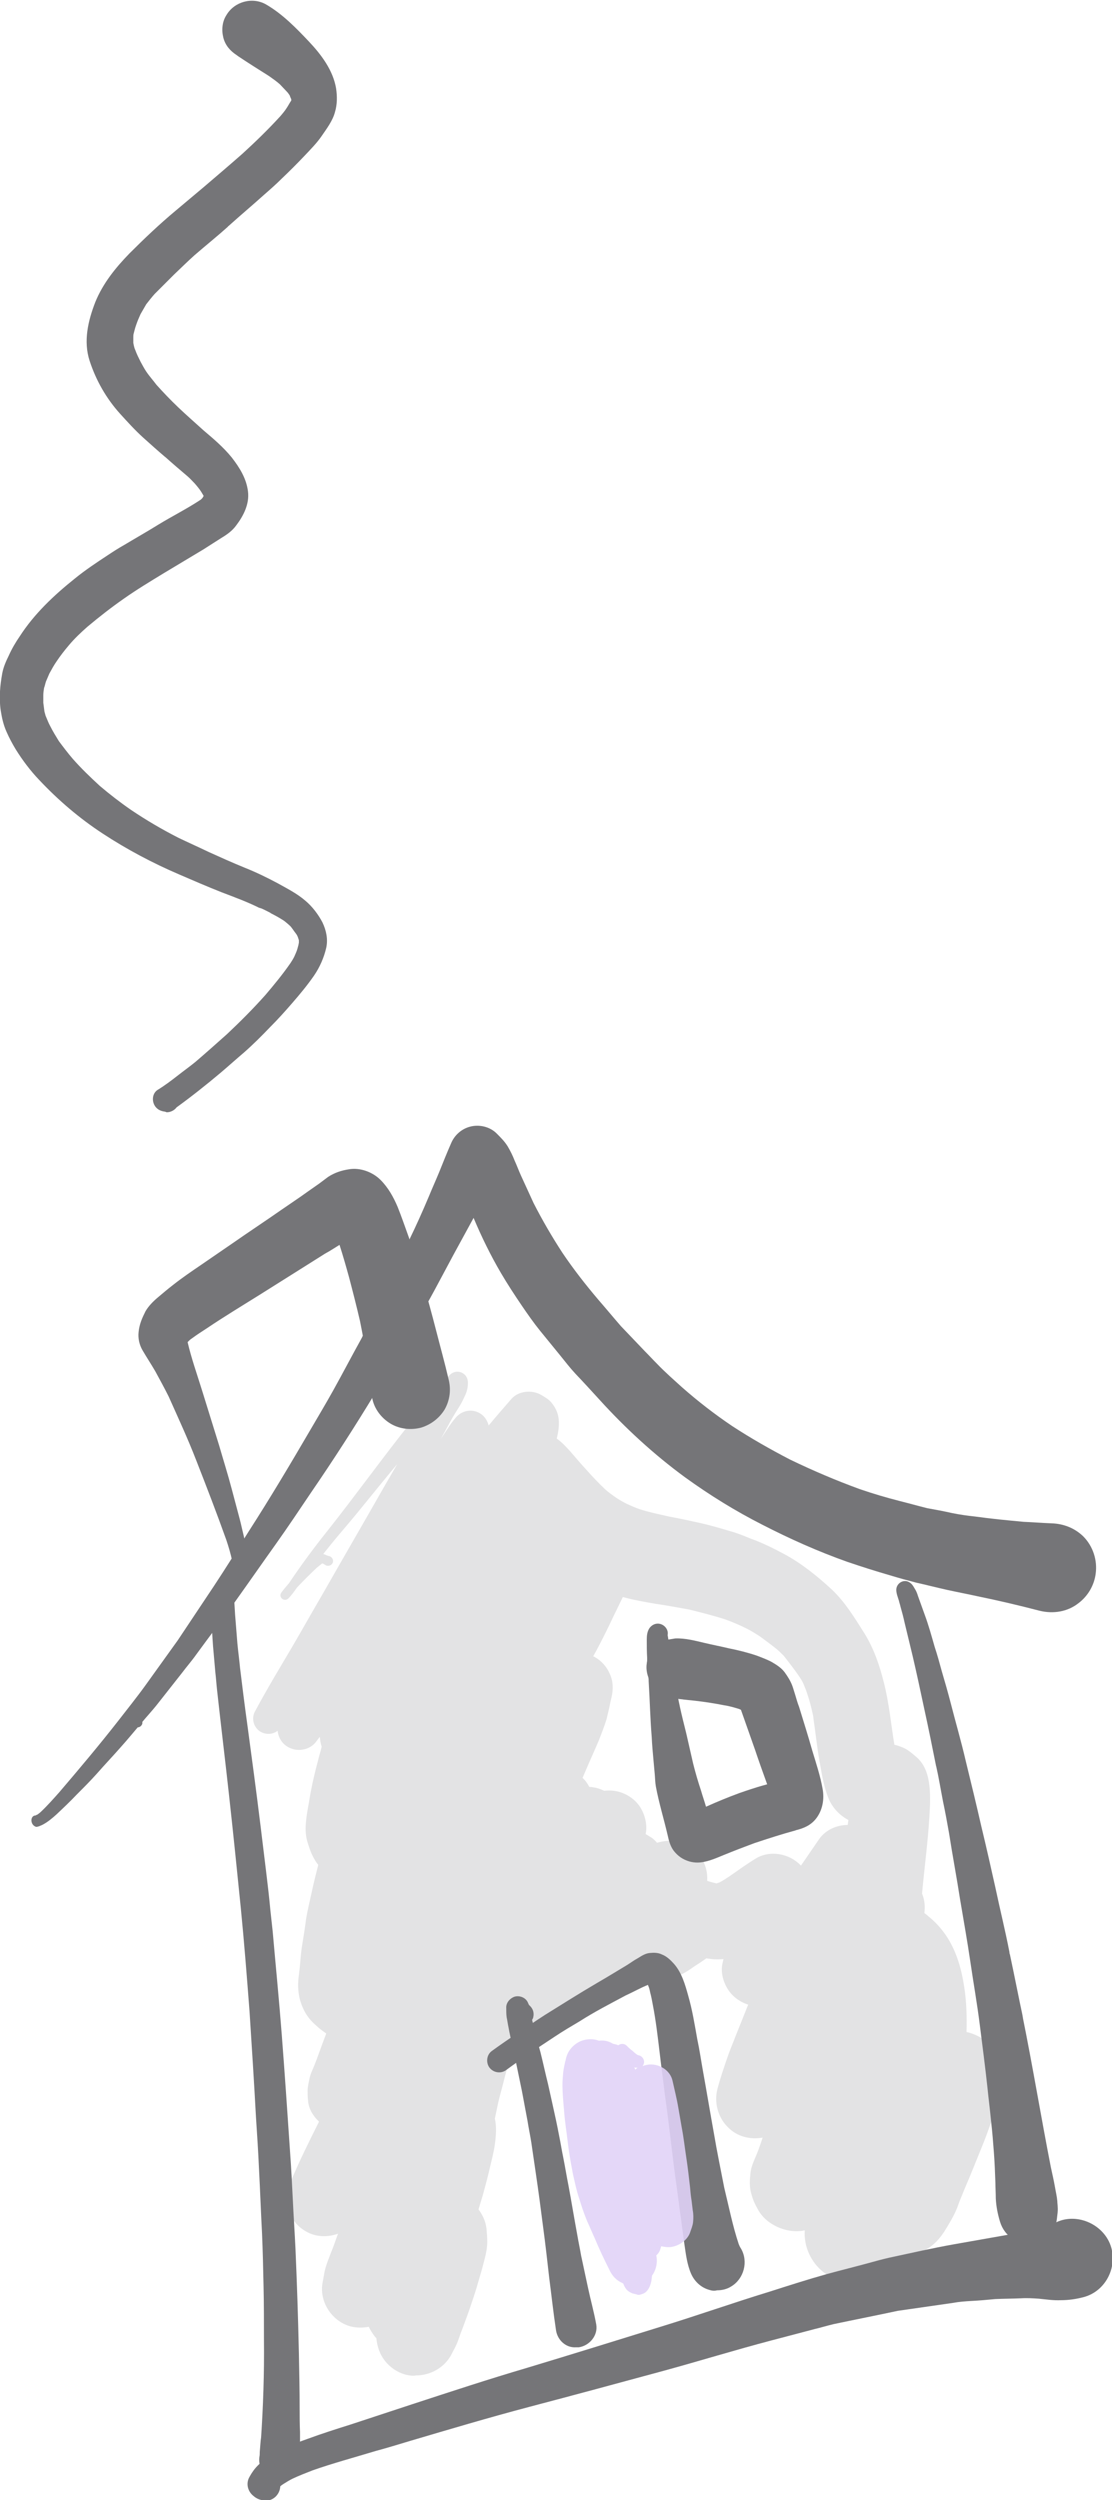 <?xml version="1.0" encoding="utf-8"?>
<!-- Generator: Adobe Illustrator 24.0.1, SVG Export Plug-In . SVG Version: 6.00 Build 0)  -->
<svg version="1.1" id="Layer_1" xmlns="http://www.w3.org/2000/svg" xmlns:xlink="http://www.w3.org/1999/xlink" x="0px" y="0px"
	 viewBox="0 0 292.8 658.1" enable-background="new 0 0 292.8 658.1" xml:space="preserve">
<path fill="#757578" d="M72.9,652.9c-3-0.4-5-3.2-4.6-6.1c0.1-0.5,0.1-0.9,0.1-1.4c0.1-1.2,0.2-2.5,0.3-3.7c0,0.2,0,0.5,0,0.7
	c0.6-8.8,0.9-17.7,0.8-26.6c0-4.6,0-9.2-0.1-13.8c-0.1-4.7-0.2-9.3-0.4-14c-0.3-5.7-0.5-11.3-0.8-17c-0.2-4.6-0.5-9.1-0.8-13.7
	c-0.5-9.3-1.1-18.6-1.7-27.9c-0.7-9.1-1.4-18.1-2.3-27.2c-1-9.9-2-19.8-3.1-29.7c-1-9.1-2.1-18.1-3.1-27.2c-0.2-1.7-0.3-3.4-0.5-5.1
	c-0.2-2.3-0.4-4.5-0.6-6.8c-0.2-2.6-0.3-5.3-0.5-7.9c-0.1-0.8-0.1-1.7-0.1-2.5c0-1-0.1-2-0.1-3c0.1-1.7,1.3-3.1,3.1-3.1
	c1.7,0,3,1.4,3.1,3.1c0.1,1.7,0.2,3.3,0.3,5c0.2,2.5,0.4,5,0.6,7.5c0.2,2.2,0.5,4.3,0.7,6.5c0.6,4.9,1.2,9.8,1.9,14.8
	c1.2,8.9,2.4,17.8,3.5,26.8c0.5,4.1,1,8.2,1.5,12.3c0.4,3.3,0.8,6.7,1.1,10c0.2,1.8,0.4,3.7,0.6,5.5c0.8,9.1,1.7,18.2,2.4,27.3
	c0.8,10.4,1.5,20.7,2.2,31.1c0.3,4.1,0.5,8.1,0.7,12.2c0.2,4.3,0.5,8.6,0.7,12.9c0.4,9.2,0.7,18.3,0.9,27.5
	c0.1,4.9,0.2,9.8,0.2,14.7c0,2,0,4,0.1,6.1c0,1.1,0,2.2,0,3.3c0,0.6,0,1.1,0,1.7c0,1.4-0.2,2.7-0.5,4c-0.6,2.4-2.9,4-5.3,4
	C73.3,652.9,73.1,652.9,72.9,652.9z"/>
<path fill="#757578" d="M35.1,453.5c0-0.7,0.6-1.2,1.2-1.2c0.7,0,1.2,0.6,1.2,1.2s-0.6,1.2-1.2,1.2
	C35.7,454.8,35.1,454.2,35.1,453.5z"/>
<path fill="#757578" d="M9.3,477.9c0,0,0.1,0,0.1,0c0.1-0.1,0.3-0.2,0.4-0.2c0.3-0.2,0.7-0.5,1-0.8c0,0-0.1,0.1-0.1,0.1
	c1.7-1.6,3.3-3.4,4.9-5.2c5.3-6.2,10.6-12.5,15.6-18.9c2.4-3.1,4.9-6.2,7.2-9.4c2.8-3.9,5.6-7.8,8.4-11.7c3.2-4.8,6.4-9.6,9.6-14.4
	c3.1-4.7,6.1-9.5,9.1-14.3c5.6-8.7,10.9-17.6,16.1-26.5c2.1-3.6,4.2-7.1,6.2-10.7c2.5-4.5,4.9-9.1,7.4-13.6
	c2.2-4.5,4.5-8.9,6.7-13.4c2.1-4.1,4-8.4,5.9-12.6c1.8-3.7,3.5-7.5,5.1-11.3c0.9-2.2,1.9-4.4,2.8-6.6c1-2.5,2-5,3.1-7.5
	c0.9-2.1,2.7-3.7,4.9-4.3c2.5-0.7,5.4,0,7.2,1.9c1,1,2,2,2.8,3.3c0.7,1.2,1.3,2.4,1.8,3.7c0.6,1.3,1.1,2.7,1.7,4
	c1.1,2.4,2.2,4.8,3.3,7.2c2.3,4.5,4.8,8.8,7.6,13.1c2.9,4.3,6.1,8.4,9.5,12.4c2,2.3,3.9,4.6,5.9,6.9c2.1,2.2,4.2,4.4,6.3,6.6
	c1.1,1.1,2.1,2.2,3.2,3.3c2.1,2.2,4.4,4.2,6.6,6.2c4.2,3.7,8.6,7.1,13.2,10.2c4.9,3.2,10,6.1,15.2,8.8c6,2.9,12.1,5.5,18.4,7.8
	c3.5,1.2,6.9,2.2,10.4,3.1c2.4,0.6,4.9,1.3,7.3,1.9c2.2,0.4,4.4,0.8,6.6,1.3c2,0.4,4,0.7,6,0.9c4.3,0.6,8.5,1,12.8,1.4
	c2.4,0.1,4.9,0.3,7.4,0.4c3.1,0.1,6,1.2,8.3,3.4c2.6,2.6,3.8,6.3,3.3,9.9c-0.4,3-2,5.8-4.5,7.7c-2.9,2.3-6.7,2.9-10.3,2
	c-5.4-1.4-10.9-2.7-16.3-3.8c-2.7-0.6-5.4-1.1-8.1-1.7c-2.7-0.6-5.4-1.3-8.1-1.9c-2.3-0.6-4.5-1.2-6.8-1.9
	c-3.8-1.1-7.6-2.3-11.4-3.6c-7.6-2.7-15-6-22.2-9.7c-7.1-3.6-13.9-7.8-20.4-12.5c-8.2-6-15.8-13-22.6-20.5c-2.1-2.3-4.2-4.6-6.3-6.8
	c-1.4-1.5-2.7-3.2-4-4.8c-1.8-2.2-3.6-4.4-5.3-6.5c-1.7-2.1-3.3-4.4-4.8-6.6c-1.9-2.8-3.8-5.7-5.5-8.6c-2.7-4.6-5.1-9.5-7.2-14.5
	c-0.4,0.7-0.8,1.5-1.2,2.2c-2.7,4.9-5.4,9.9-8,14.8c-2.7,5.1-5.6,10.1-8.4,15.1c-1,1.8-2,3.7-3.1,5.5c-1.7,2.8-3.4,5.7-5.2,8.5
	c-5.4,8.9-11,17.6-16.9,26.2c-3.1,4.6-6.1,9.1-9.3,13.6c-3.5,4.9-6.9,9.8-10.4,14.7c-3.4,4.8-7,9.5-10.5,14.3
	c-1.2,1.7-2.6,3.3-3.8,4.9c-2.1,2.7-4.2,5.3-6.3,8c-1.4,1.8-3,3.5-4.4,5.2c-1.8,2.1-3.5,4.2-5.3,6.2c-2.1,2.4-4.3,4.7-6.4,7.1
	c-1.7,1.9-3.5,3.7-5.3,5.5c-1.7,1.8-3.5,3.5-5.3,5.2c-1.1,1-2.4,2.1-3.8,2.8c-0.5,0.2-1,0.5-1.6,0.5C7.9,480.4,7.9,478,9.3,477.9z"
	/>
<path fill="#757578" d="M266.9,589.5c-1.8-1.1-3-2.7-3.6-4.7c-0.6-2-1-4-1.1-6.1c0-1.4-0.1-2.8-0.1-4.1c-0.1-2.7-0.2-5.4-0.4-8
	c-0.2-2.6-0.4-5.3-0.7-7.9c-0.3-3.1-0.7-6.2-1-9.2c-0.6-5.5-1.3-10.9-2-16.4c-0.7-5.6-1.7-11.2-2.5-16.7c-0.8-5.5-1.8-11-2.7-16.4
	c-0.9-5.8-2-11.6-2.9-17.4c-0.5-2.8-1-5.6-1.6-8.4c-0.6-3.1-1.1-6.2-1.8-9.3c0,0,0,0.1,0,0.1c-1-5-2-10-3.1-15
	c-1-4.7-2-9.4-3.1-14.1c-0.7-2.9-1.4-5.8-2.1-8.7c-0.3-1.4-0.7-2.9-1.1-4.3c-0.1-0.5-0.3-1-0.4-1.5c-0.3-1-0.7-1.9-0.7-2.9
	c0,0,0,0,0,0c0-1.7,1.9-2.9,3.4-2c0.7,0.4,1,0.9,1.4,1.6c0.4,0.6,0.7,1.3,0.9,2c0.6,1.7,1.2,3.3,1.8,5c1,2.7,1.8,5.6,2.6,8.4
	c0.7,2.1,1.3,4.3,1.9,6.5c0.8,2.7,1.6,5.5,2.3,8.2c1.3,5.1,2.8,10.2,4,15.4c1.4,5.7,2.8,11.5,4.1,17.2c1.3,5.4,2.5,10.7,3.7,16.1
	c1.2,5.7,2.6,11.3,3.7,17c0,0,0,0,0,0c0,0.1,0,0.1,0,0.2c0,0.1,0.1,0.3,0.1,0.4c0,0,0,0,0-0.1c1.2,5.6,2.3,11.3,3.5,16.9
	c-0.1-0.3-0.1-0.5-0.2-0.8c2.7,13.3,4.9,26.7,7.5,40c0.4,1.8,0.8,3.6,1.1,5.3c0.2,1.2,0.5,2.4,0.6,3.6c0,0.5,0.1,1.1,0.1,1.6
	c0.1,1-0.1,2-0.2,3c-0.3,3.5-3.4,6.3-6.7,6.7c-0.3,0-0.7,0.1-1.1,0.1C269.5,590.6,268.1,590.2,266.9,589.5z"/>
<path fill="#757578" d="M66.7,657c-1.5-1.2-2-3.3-1-5c0.6-1.1,1.3-2.1,2.2-3c0.9-0.9,2.1-1.7,3.2-2.4c3-2,6.5-3.4,9.9-4.6
	c3.8-1.4,7.6-2.6,11.4-3.8c5.4-1.8,10.7-3.5,16.1-5.3c10.1-3.3,20.1-6.6,30.3-9.6c11.6-3.5,23.2-7.1,34.8-10.7
	c9.8-3,19.4-6.4,29.2-9.4c5-1.6,10-3.2,15-4.6c3.7-1,7.3-1.9,11-2.9c1.8-0.5,3.6-1,5.4-1.4c5.6-1.2,11.3-2.5,16.9-3.5
	c5.7-1,11.4-2,17-3c1.6-0.3,3.2-0.6,4.8-0.9c0.3-0.1,0.6-0.1,0.9-0.2c0.8-0.2,1.6-0.4,2.3-0.6c0.1,0,0.2-0.1,0.3-0.1
	c0.3-0.2,0.6-0.3,0.8-0.5c5.3-3.3,12.6-0.6,15,5c2.4,5.7-0.8,12.6-6.9,14.2c-1.9,0.5-3.9,0.8-5.9,0.8c-2,0.1-3.9-0.2-5.9-0.4
	c-1.5-0.1-3.1-0.2-4.6-0.1c-2.3,0.1-4.6,0.1-6.8,0.2c-2.1,0.2-4.2,0.4-6.3,0.5c-1.6,0.1-3.2,0.2-4.8,0.5c-4.9,0.7-9.7,1.4-14.6,2.1
	c-5.6,1.2-11.2,2.3-16.9,3.5c-1.7,0.4-3.3,0.9-5,1.3c-3.8,1-7.6,2-11.4,3c-9.5,2.5-18.9,5.4-28.4,8c-11.8,3.2-23.6,6.4-35.4,9.5
	c-10.6,2.8-21,5.9-31.5,9c-3,0.9-5.9,1.8-8.9,2.6c-5.6,1.7-11.2,3.2-16.6,5.1c-1.8,0.7-3.6,1.4-5.3,2.2c-0.8,0.4-1.6,0.9-2.4,1.4
	c-0.3,0.2-0.6,0.4-0.8,0.6c-0.1,2.1-1.8,3.8-3.9,3.8c0,0-0.1,0-0.1,0C68.5,658.1,67.6,657.8,66.7,657z"/>
<path fill="#757578" d="M61.8,412.2c-0.4-0.4-0.5-1-0.7-1.5c-0.4-1.8-0.9-3.5-1.5-5.3c-2.5-7-5.2-14-7.9-20.9
	c-2.2-5.7-4.8-11.3-7.3-16.9c-1.1-2.2-2.3-4.4-3.5-6.6c-1.1-1.9-2.3-3.7-3.4-5.6c-0.8-1.4-1.2-3.1-1-4.8c0.2-2,0.9-3.6,1.8-5.4
	c0.8-1.4,2.1-2.7,3.3-3.7c1.3-1.1,2.6-2.2,3.9-3.2c2.4-1.9,4.9-3.6,7.4-5.3c2.8-1.9,5.5-3.8,8.3-5.7c4.3-3,8.7-5.9,13-8.9
	c2.3-1.6,4.6-3.1,6.8-4.7c1-0.7,2-1.4,3-2.1c0.8-0.6,1.6-1.2,2.4-1.8c1.7-1.1,3.5-1.7,5.5-2c2.9-0.5,6.2,0.7,8.3,2.8
	c2,2,3.4,4.5,4.5,7.1c1,2.5,1.9,5.1,2.8,7.6c1.4,3.9,2.6,7.9,3.8,11.9c1.2,4.3,2.4,8.6,3.5,12.9c1.1,4.3,2.3,8.6,3.3,12.9
	c0.7,2.7,0.4,5.5-1,8c-1.4,2.3-3.6,4-6.2,4.8c-2.7,0.7-5.6,0.4-8-1c-2.7-1.6-4.7-4.4-5-7.5c-0.7-6.6-1.8-13-3.1-19.5
	c-0.9-3.9-1.9-7.8-2.9-11.6c-0.8-2.9-1.6-5.7-2.5-8.5c-1.3,0.8-2.5,1.6-3.8,2.3c-2.7,1.7-5.4,3.4-8.1,5.1c-3,1.9-5.9,3.7-8.9,5.6
	c-4.8,3-9.6,5.9-14.2,9c-1.2,0.8-2.5,1.6-3.7,2.5c-0.3,0.2-0.6,0.4-0.9,0.7c-0.1,0.1-0.3,0.3-0.4,0.4c1,4.3,2.5,8.5,3.8,12.7
	c1.5,4.8,3,9.7,4.5,14.5c1.1,3.8,2.3,7.6,3.3,11.4c0.7,2.6,1.4,5.3,2.1,7.9c0.4,1.5,0.7,3,1.1,4.6c0.3,1.3,0.5,2.6,0.6,3.9
	c0.1,1.2,0.1,2.2-0.2,3.4c-0.2,0.6-0.7,1.1-1.4,1.2c-0.1,0-0.2,0-0.2,0C62.5,412.6,62.1,412.5,61.8,412.2z"/>
<path fill="#757578" d="M43.2,292.6c-0.6-0.1-1.2-0.3-1.7-0.7c-1.6-1.2-1.7-3.9,0-5c0,0,0,0,0,0c0.2-0.1,0.3-0.2,0.5-0.3
	c0.4-0.3,0.8-0.5,1.2-0.8c-0.1,0.1-0.2,0.1-0.3,0.2c1.8-1.2,3.4-2.5,5.1-3.8c1.2-0.9,2.4-1.8,3.5-2.7c2.8-2.4,5.5-4.8,8.3-7.3
	c3.5-3.3,6.9-6.7,10.1-10.3c2.3-2.7,4.6-5.5,6.6-8.4c0.4-0.6,0.7-1.1,1-1.7c0.3-0.7,0.6-1.3,0.8-2c0.1-0.4,0.2-0.7,0.3-1.1
	c0-0.2,0.1-0.4,0.1-0.6c0-0.1,0-0.2,0-0.3c0-0.1,0-0.2,0-0.3c-0.1-0.3-0.2-0.6-0.3-0.9c0,0.1,0,0.1,0.1,0.1c0-0.1-0.1-0.1-0.1-0.2
	c0,0.1,0.1,0.1,0.1,0.2c0,0.1,0.1,0.2,0.1,0.3c-0.1-0.2-0.2-0.4-0.3-0.6c-0.1-0.3-0.3-0.5-0.5-0.8c-0.4-0.5-0.7-1-1.1-1.5
	c-0.2-0.3-0.5-0.5-0.8-0.8c-0.5-0.4-0.9-0.8-1.4-1.1c-1.1-0.7-2.2-1.3-3.4-1.9c0.1,0,0.2,0.1,0.3,0.1c-1-0.5-1.9-1-2.9-1.4
	c0,0,0.1,0,0.1,0.1c-0.1,0-0.1-0.1-0.2-0.1c-0.1,0-0.2-0.1-0.2-0.1c0,0,0.1,0,0.1,0.1c-3.2-1.6-6.5-2.8-9.9-4.1
	c-3.8-1.5-7.5-3.1-11.2-4.7c-7-3-13.8-6.6-20.2-10.8c-6.1-4-11.6-8.7-16.6-14c-2.4-2.5-4.5-5.3-6.3-8.2c-0.9-1.5-1.7-3-2.4-4.6
	c-0.8-1.8-1.2-3.6-1.5-5.5c-0.5-3.3-0.2-6.6,0.4-9.9c0.3-1.6,1-3.2,1.7-4.6c0.8-1.8,1.8-3.5,2.9-5.1c3.8-5.9,9-10.8,14.5-15.2
	c2.7-2.2,5.7-4.2,8.6-6.1c1.5-1,2.9-1.9,4.5-2.8c3-1.8,6-3.5,8.9-5.3c3.6-2.2,7.4-4.1,10.9-6.4c0.1-0.1,0.2-0.1,0.3-0.2
	c0,0,0.1-0.1,0.1-0.1c0.1-0.1,0.2-0.2,0.3-0.3c0.1-0.2,0.2-0.3,0.3-0.5c0,0,0-0.1,0-0.1c-0.2-0.3-0.4-0.7-0.6-1
	c-0.5-0.8-1.1-1.5-1.7-2.2c-0.6-0.6-1.2-1.3-1.9-1.9c-2-1.7-4-3.4-6-5.2c0.1,0.1,0.1,0.1,0.2,0.2c-2-1.7-3.9-3.4-5.9-5.2
	c-2.2-2-4.1-4.1-6.1-6.3c-3.6-4-6.3-8.7-8-13.9c-1.7-5.2-0.4-10.6,1.5-15.5c2-4.9,5.3-9,9-12.8c3.9-3.9,7.9-7.7,12.1-11.2
	c2.5-2.1,5-4.2,7.5-6.3c3.4-2.9,6.8-5.8,10.1-8.7c3.5-3.2,6.8-6.4,10-9.9c0.6-0.7,1.2-1.4,1.7-2.2c0.4-0.6,0.7-1.2,1.1-1.8
	c0,0,0-0.1,0.1-0.1c0-0.1,0-0.2,0-0.2c0-0.2-0.1-0.4-0.2-0.6c-0.1-0.2-0.1-0.3-0.2-0.5c0-0.1-0.1-0.2-0.1-0.2
	c-0.2-0.3-0.4-0.6-0.7-0.9c-0.6-0.6-1.2-1.3-1.8-1.9c-0.9-0.8-1.9-1.5-2.9-2.2c-2.7-1.7-5.4-3.4-8.1-5.2c-0.1-0.1-0.3-0.2-0.4-0.3
	c-1.7-1.1-3-2.6-3.5-4.6c-0.5-2-0.3-4.2,0.8-5.9c2.1-3.6,6.9-4.9,10.5-2.8c4.3,2.5,7.9,6.2,11.3,9.8c3.2,3.4,6.3,7.5,7.1,12.3
	c0.3,2.1,0.3,4.2-0.3,6.2c-0.6,2.3-2.2,4.4-3.5,6.3c-1.3,1.9-3,3.6-4.6,5.3c-1.9,2-3.9,4-5.9,5.9c-1.5,1.5-3.1,2.9-4.7,4.3
	c-3,2.7-6.1,5.3-9.1,8c0,0,0,0,0,0c0,0-0.1,0.1-0.1,0.1c-0.2,0.1-0.3,0.3-0.5,0.4c0.1-0.1,0.2-0.1,0.3-0.2c-2.9,2.6-5.9,5-8.9,7.6
	c-1.9,1.7-3.6,3.4-5.4,5.1c-1.7,1.7-3.4,3.4-5.1,5.1c-0.8,0.9-1.5,1.8-2.2,2.7c-0.5,0.9-1,1.7-1.5,2.6c-0.4,0.9-0.8,1.8-1.1,2.7
	c-0.3,0.8-0.5,1.6-0.7,2.4c-0.1,0.3-0.1,0.7-0.1,1.1c0,0.4,0,0.9,0,1.3c0,0.2,0.1,0.4,0.1,0.6c0.1,0.4,0.2,0.9,0.4,1.3
	c0.4,1.1,0.9,2.1,1.4,3.1c0.5,0.9,0.9,1.7,1.5,2.6c0.8,1.2,1.8,2.3,2.7,3.5c1.8,2,3.7,4,5.7,5.9c2.2,2.1,4.5,4.1,6.7,6.1
	c2.6,2.2,5.2,4.4,7.4,7.1c2.1,2.7,3.9,5.6,4.3,9c0.4,3.3-1.2,6.4-3.1,8.9c-1,1.4-2.4,2.4-3.9,3.3c-1.6,1-3.1,2-4.7,3
	c-3.5,2.1-7,4.2-10.5,6.3c-3.6,2.2-7.1,4.3-10.5,6.7c-3.3,2.3-6.5,4.8-9.6,7.4c-1.7,1.5-3.4,3.1-4.9,4.9c-1.1,1.3-2.2,2.7-3.2,4.2
	c-0.7,1-1.3,2.1-1.9,3.2c-0.3,0.7-0.6,1.4-0.9,2.1c-0.2,0.6-0.3,1.2-0.5,1.7c-0.1,0.6-0.2,1.3-0.2,1.9c0,0.7,0,1.3,0,2
	c0.1,0.8,0.2,1.5,0.3,2.3c0.1,0.4,0.2,0.7,0.3,1.1c0.4,0.9,0.7,1.8,1.2,2.7c0.7,1.4,1.5,2.7,2.3,4c1.2,1.6,2.4,3.2,3.7,4.7
	c2.2,2.5,4.6,4.8,7.1,7.1c2.6,2.2,5.3,4.3,8.2,6.3c4,2.7,8.1,5.1,12.4,7.3c2.7,1.3,5.4,2.5,8.1,3.8c3.1,1.4,6.2,2.8,9.4,4.1
	c3,1.2,5.9,2.6,8.7,4.1c2.5,1.4,5.1,2.7,7.3,4.6c1.8,1.5,3.4,3.6,4.5,5.7c1,2.1,1.5,4.4,1,6.7c-0.6,2.6-1.7,5.1-3.2,7.3
	c-1.8,2.6-3.8,5-5.8,7.3c-1.9,2.2-3.8,4.3-5.8,6.3c-2.2,2.3-4.5,4.6-6.9,6.7c-2,1.7-4,3.5-6,5.2c-3.8,3.2-7.7,6.3-11.7,9.2
	c-0.6,0.8-1.6,1.3-2.6,1.3C43.4,292.6,43.3,292.6,43.2,292.6z"/>
<path fill="#757578" d="M146.4,613.4c-0.7-4.6-1.2-9.3-1.8-13.9c-0.5-4.4-1-8.9-1.6-13.3c-0.6-4.7-1.2-9.3-1.9-14
	c-0.4-2.7-0.8-5.4-1.2-8.2c-0.3-1.9-0.7-3.8-1-5.7c-0.5-2.7-1-5.3-1.5-8c0,0.2,0.1,0.3,0.1,0.5c-0.6-2.9-1.2-5.8-1.8-8.7
	c-0.2-1.1-0.4-2.1-0.7-3.2c-0.4-1.8-0.8-3.5-1.1-5.2c-0.2-0.9-0.3-1.8-0.5-2.7c-0.1-0.8-0.1-1.6-0.1-2.4c-0.1-1.4,1-2.6,2.2-3
	c1.4-0.4,3.1,0.3,3.6,1.8c0.1,0.1,0.1,0.3,0.2,0.4c0.7,0.6,1.2,1.4,1.2,2.4c0,0.6-0.1,1.1-0.4,1.5c0.4,1.8,1,3.6,1.4,5.4
	c0.2,1,0.5,2.1,0.8,3.1c0.7,2.8,1.3,5.6,2,8.4c0.4,1.8,0.8,3.6,1.2,5.4c0.6,2.7,1.2,5.4,1.7,8.1c0.4,1.9,0.7,3.9,1.1,5.8
	c0.5,2.5,0.9,5,1.4,7.5c0.8,4.3,1.5,8.6,2.3,12.9c0.3,1.8,0.7,3.6,1,5.4c0.6,2.8,1.2,5.6,1.8,8.4c0.7,3.3,1.6,6.5,2.2,9.8
	c0.5,2.9-1.8,5.6-4.6,6c-0.2,0-0.5,0-0.7,0C149.1,618.1,146.8,616.1,146.4,613.4z"/>
<path fill="#757578" d="M186.8,602.8c-2.2-0.6-3.9-2.2-4.8-4.2c-1.1-2.5-1.4-5.2-1.8-7.9c-0.2-1.5-0.4-2.9-0.6-4.4
	c-0.3-2.5-0.7-5-1-7.5c-0.6-4.3-1.2-8.7-1.7-13c-0.6-5-1.2-10-1.9-14.9c-0.4-3.5-0.9-7-1.3-10.5c-0.5-4.2-1-8.5-1.8-12.6
	c-0.2-1.1-0.4-2.2-0.7-3.3c-0.1-0.5-0.2-1-0.4-1.5c-0.1-0.2-0.1-0.3-0.2-0.5c-2,0.8-3.9,1.9-5.9,2.8c-4.1,2.2-8.2,4.3-12.1,6.8
	c-2.2,1.3-4.4,2.6-6.5,4c-2.4,1.6-4.7,3.1-7.1,4.7c-1.9,1.4-3.8,2.7-5.7,4.1c-1.3,1-3.3,0.8-4.4-0.6c-1-1.3-0.8-3.4,0.6-4.4
	c2.2-1.6,4.4-3.1,6.6-4.6c2.5-1.6,4.9-3.3,7.4-4.9c4.5-2.8,9.1-5.7,13.7-8.4c2.6-1.5,5.2-3.1,7.7-4.6c1-0.6,1.9-1.3,3-1.9
	c1-0.6,2-1.3,3.2-1.4c1.1-0.1,2.2-0.1,3.2,0.4c1.3,0.5,2.3,1.5,3.2,2.5c2,2.3,2.9,5.4,3.7,8.3c1.1,3.8,1.7,7.6,2.4,11.5
	c0.6,2.8,1,5.6,1.5,8.4c1,5.5,1.9,11,2.9,16.5c0.8,4.8,1.8,9.5,2.7,14.2c1.2,4.9,2.2,10,3.8,14.8c0.1,0.2,0.2,0.5,0.3,0.7
	c0.1,0.2,0.2,0.3,0.3,0.5c2,3.4,0.8,8-2.6,10c-1.1,0.7-2.4,1-3.7,1C188.1,603.1,187.4,603,186.8,602.8z"/>
<path fill="#757578" d="M180.7,456.3c0.6,2.6,1.2,5.3,1.8,7.9c0.6,2.4,1.3,4.8,2.1,7.2c0.4,1.4,0.9,2.8,1.3,4.2
	c2.9-1.3,5.8-2.5,8.8-3.6c2-0.7,4.1-1.4,6.2-2c0.4-0.1,0.8-0.2,1.1-0.3c-1.2-3.3-2.4-6.7-3.5-10c0.1,0.3,0.2,0.6,0.3,0.9
	c-0.4-1.2-0.9-2.5-1.3-3.7c-0.8-2.3-1.6-4.5-2.4-6.8c-0.1-0.1-0.3-0.1-0.4-0.2c-1.3-0.4-2.6-0.8-4-1c-2.5-0.5-5.1-0.9-7.7-1.2
	c-1-0.1-2-0.2-2.9-0.3c-0.5-0.1-1-0.1-1.5-0.2c0.1,0.7,0.3,1.4,0.4,2C179.5,451.5,180.1,453.9,180.7,456.3z M181.5,490
	c-1.7-0.5-3-1.4-4.1-2.8c-0.9-1.2-1.3-2.7-1.6-4.1c-1-4.3-2.3-8.5-3.1-12.8c-0.2-1.1-0.2-2.2-0.3-3.3c-0.1-1.1-0.2-2.2-0.3-3.3
	c-0.2-2.2-0.4-4.3-0.5-6.5c-0.4-4.9-0.5-9.8-0.8-14.6c0-0.4,0-0.7-0.1-1.1c-0.4-1.1-0.6-2.4-0.4-3.6c0-0.3,0.1-0.5,0.1-0.8
	c0-0.2,0-0.5,0-0.7c-0.1-1.6-0.1-3.2-0.1-4.8c0-1,0.1-2.1,0.7-3c0,0,0,0,0,0c0,0,0,0,0,0c0.5-0.7,1.3-1.2,2.2-1.2
	c1.5,0,2.9,1.4,2.6,3c0,0,0,0.1,0,0.1c0.1,0.4,0.1,0.7,0.2,1.1c0.6-0.1,1.2-0.2,1.8-0.3c2.7-0.1,5.2,0.6,7.8,1.2
	c2.1,0.5,4.2,0.9,6.3,1.4c2.5,0.5,4.9,1.1,7.3,1.9c1.3,0.5,2.7,1,4,1.7c1.2,0.7,2.5,1.5,3.4,2.7c0.8,1.1,1.5,2.2,2,3.5
	c0.3,0.8,0.5,1.6,0.8,2.5c0.3,1,0.6,2.1,1,3.1c1.2,3.9,2.4,7.7,3.5,11.6c1,3.3,2.1,6.6,2.7,10c0.5,2.7,0,5.6-1.7,7.8
	c-1.4,1.8-3.3,2.6-5.4,3.1c0,0,0.1,0,0.1,0c-3.7,1-7.4,2.2-11,3.4c-2.7,1-5.3,2-8,3.1c-2.2,0.9-4.6,2-7,2
	C182.9,490.3,182.2,490.2,181.5,490z"/>
<path opacity="0.203" fill="#757578" d="M188.7,495.8c0.2-0.1,0.4-0.2,0.6-0.2c1-0.5,1.9-1.1,2.8-1.7c2.3-1.6,4.5-3.2,6.8-4.6
	c3.8-2.4,9-1.4,12,1.8c1.6-2.3,3.2-4.7,4.8-7c1.7-2.4,4.6-3.7,7.5-3.7c0.1-0.4,0.1-0.9,0.2-1.3c-2.3-1.2-4.2-3.2-5.2-5.6
	c-1.3-3.1-1.8-6.5-2.4-9.8c-0.7-3.9-1.1-8-1.7-11.9c0.1,0.4,0.2,0.9,0.3,1.3c-0.3-1.5-0.6-2.9-1-4.4c-0.3-1.2-0.7-2.4-1.1-3.6
	c-0.3-0.7-0.5-1.3-0.8-2c-0.3-0.6-0.6-1.1-1-1.7c-1.3-1.9-2.7-3.7-4.1-5.5c-0.6-0.6-1.2-1.2-1.9-1.8c-1.5-1.2-3-2.3-4.5-3.4
	c-1.1-0.7-2.2-1.4-3.4-2c-1.8-0.9-3.7-1.7-5.6-2.4c-3.1-1-6.3-1.8-9.5-2.6c-2.9-0.5-5.9-1.1-8.8-1.5c-2.9-0.5-5.8-1-8.7-1.8
	c-0.5,1-1,2.1-1.5,3.1c-1,2-1.9,4-2.9,6c-1.1,2.2-2.2,4.4-3.4,6.5c0.1,0.1,0.3,0.1,0.4,0.2c1.8,1,3.2,2.6,4,4.5
	c0.9,2,0.9,4.1,0.4,6.2c-0.1,0.3-0.1,0.6-0.2,0.8c-0.3,1.6-0.7,3.3-1.1,4.9c-0.6,1.9-1.3,3.7-2,5.5c-1.1,2.6-2.3,5.2-3.4,7.8
	c-0.3,0.7-0.6,1.4-0.9,2.1c0.3,0.3,0.7,0.7,0.9,1c0.3,0.4,0.6,0.9,0.9,1.4c0.3,0,0.7,0,1,0.1c1,0.1,2,0.5,2.9,0.9
	c1.7-0.2,3.5,0,5.1,0.7c1.9,0.8,3.6,2.2,4.6,4c1.1,1.9,1.7,4.5,1.2,6.7c0.5,0.3,1,0.6,1.5,0.9c0.6,0.4,1.1,0.9,1.5,1.4
	c3.2-1,6.7-0.6,9.4,1.5c1.4,1.1,2.5,2.5,3.1,4.1c0.6,1.5,0.8,2.9,0.7,4.4C187,495.4,187.9,495.6,188.7,495.8z M106.8,625.1
	c-2.2-0.6-4.1-1.9-5.5-3.7c-1.3-1.7-2-3.7-2.2-5.9c-0.2-0.2-0.4-0.4-0.6-0.7c-0.5-0.7-1-1.4-1.4-2.3c-1.6,0.3-3.2,0.3-4.8-0.1
	c-4.8-1.3-8.2-6.3-7.4-11.3c0.2-1.1,0.4-2.2,0.6-3.3c0.3-1.3,0.8-2.6,1.3-3.9c0.4-1.1,0.9-2.2,1.3-3.4c0.3-0.8,0.6-1.7,0.9-2.5
	c-2.8,1-6,0.9-8.6-0.7c-4.3-2.5-6-7.8-4.1-12.4c2.3-5.6,5-11,7.7-16.4c-1.6-1.5-2.8-3.5-2.9-5.7c-0.1-0.8-0.1-1.6-0.1-2.5
	c0-1.1,0.3-2.1,0.5-3.2c0.3-1.4,1-2.6,1.5-4c0.6-1.5,1.1-3,1.7-4.6c0.4-1.1,0.8-2.1,1.2-3.2c-0.7-0.5-1.4-1-2.1-1.6
	c0,0-0.1-0.1-0.1-0.1c-0.8-0.7-1.6-1.4-2.3-2.3c-1.2-1.5-2-3.3-2.5-5.2c-0.4-1.8-0.5-3.5-0.3-5.4c0.1-0.8,0.2-1.7,0.3-2.5
	c0.2-1.9,0.3-3.9,0.6-5.8c0.4-2.4,0.8-4.9,1.1-7.3c0.4-2.4,1-4.8,1.5-7.1c0.5-2.4,1.1-4.7,1.7-7.1c-0.6-0.7-1.1-1.6-1.5-2.4
	c-0.6-1.2-1-2.5-1.4-3.8c-0.5-1.8-0.5-3.6-0.3-5.4c0.1-1.2,0.3-2.3,0.5-3.5c0.3-1.5,0.5-3,0.8-4.5c0.5-2.6,1.1-5.1,1.8-7.7
	c0.3-1.3,0.7-2.5,1-3.8c-0.3-0.9-0.4-1.7-0.5-2.6c-0.3,0.4-0.6,0.8-0.9,1.2c-1.5,2.1-4.5,2.8-6.8,1.8c-2-0.8-3.2-2.6-3.4-4.6
	c-1.4,1.1-3.4,1.1-4.9,0c-1.6-1.3-2-3.5-1-5.2c3.1-5.8,6.5-11.4,9.8-17c2.8-4.8,5.5-9.6,8.3-14.4c5.3-9.3,10.7-18.6,16-27.9
	c1.1-1.9,2.2-3.8,3.3-5.7c-3.5,4.2-6.9,8.4-10.4,12.7c-2.6,3.2-5.3,6.2-7.9,9.5c-0.4,0.5-0.8,1-1.2,1.5c0,0,0.1,0,0.1,0
	c0.4,0.1,0.7,0.3,1,0.4c0,0,0,0,0,0c0.1,0,0.3,0.1,0.4,0.1c0,0,0,0,0,0c0.6,0.1,1.1,0.7,1.1,1.3c0,1-1.1,1.6-2,1.1
	c-0.2-0.1-0.4-0.3-0.7-0.4c0,0-0.1,0-0.1-0.1c0,0,0,0,0,0c-0.5,0.4-1,0.8-1.5,1.2c-1.8,1.7-3.5,3.4-5.2,5.2c-0.7,1-1.4,2-2.3,2.9
	c-1.1,1-2.7-0.4-1.8-1.6c0.5-0.7,1.1-1.4,1.7-2.1c0.1-0.1,0.1-0.2,0.2-0.2c0,0,0,0,0,0c3.2-4.8,6.6-9.4,10.2-13.9
	c3.8-4.8,7.5-9.7,11.2-14.6c6.7-8.9,13.5-17.7,20.8-26.2c0.8-1,2.1-1.4,3.3-0.9c1.2,0.5,1.8,1.7,1.7,2.9c0,0.7-0.1,1.3-0.3,2
	c-0.2,0.7-0.5,1.3-0.8,1.9c-0.6,1.4-1.5,2.7-2.3,4c-0.8,1.3-1.5,2.6-2.2,3.9c-0.5,1-1.1,1.9-1.6,2.9c0.1-0.2,0.2-0.3,0.3-0.5
	c1.2-1.7,2.2-3.5,3.6-5.1c0,0,0,0,0,0c1.5-1.9,4.2-2.6,6.4-1.3c1.1,0.6,1.9,1.7,2.3,3c0,0.1,0,0.2,0.1,0.2c2-2.4,4-4.7,6-7
	c1.9-2.1,5.4-2.4,7.8-1c1,0.6,1.9,1.1,2.6,1.9c1.1,1.3,1.8,2.7,2,4.4c0.2,1.8-0.1,3.5-0.5,5.2c1.3,0.9,2.4,2.1,3.5,3.3
	c1.4,1.6,2.8,3.3,4.3,4.9c1.6,1.8,3.2,3.5,5,5.2c0.9,0.8,1.9,1.5,2.9,2.2c0.9,0.6,1.8,1.1,2.8,1.6c1.1,0.5,2.2,1,3.4,1.4
	c2.5,0.8,5,1.3,7.6,1.9c2.7,0.5,5.5,1.1,8.2,1.7c2.7,0.6,5.4,1.4,8.1,2.2c1.8,0.5,3.5,1.2,5.2,1.9c3.1,1.1,6.1,2.6,8.9,4.1
	c4.5,2.4,8.7,5.8,12.5,9.3c3.6,3.4,6.1,7.6,8.7,11.7c2.4,3.9,3.9,8.3,5,12.7c1.4,5.4,1.9,11,2.8,16.5c0.2,0,0.3,0.1,0.5,0.1
	c1,0.3,2.1,0.7,3,1.3c0.9,0.6,1.7,1.3,2.5,2c3,2.7,3.4,7.2,3.4,11c0,1.6-0.1,3.2-0.2,4.8c-0.4,6.6-1.3,13.2-1.9,19.8
	c0,0.1,0,0.1,0,0.2c0.7,1.7,0.8,3.4,0.6,5.1c0.4,0.3,0.7,0.5,1,0.8c2,1.6,3.7,3.5,5.1,5.7c2.5,4,3.7,8.4,4.4,13
	c0.6,3.9,0.7,7.8,0.6,11.8c0.3,0.1,0.5,0.1,0.8,0.2c3,0.9,5.6,2.8,7.2,5.6c1.6,2.8,2.2,6.3,1.2,9.4c-1.4,4.7-2.9,9.3-4.7,13.9
	c-1,2.5-2,4.9-3,7.4c-0.8,2-1.7,4-2.5,6c-0.5,1.2-1,2.4-1.4,3.6c-0.9,2.3-2.2,4.4-3.5,6.5c-1.2,1.8-2.6,3.4-4.5,4.5
	c-2.1,1.3-4.6,1.8-7.1,1.7c-0.7,0.8-1.4,1.6-2.2,2.4c-1.2,1.2-2.6,2.1-4,2.9c-4.4,2.5-10,2.2-14-0.9c-3.3-2.6-5.2-6.8-4.9-11
	c-1.3,0.3-2.6,0.3-3.9,0.1c-3.4-0.5-6.9-2.6-8.5-5.7c-0.4-0.7-0.7-1.3-1-2c-0.3-0.7-0.5-1.4-0.7-2.1c-0.5-1.8-0.4-3.5-0.2-5.3
	c0.2-2.2,1.4-4.2,2.1-6.2c0.4-1.1,0.8-2.2,1.1-3.2c-3.4,0.6-6.8-0.3-9.2-2.8c-2.6-2.6-3.6-6.5-2.7-10c0.8-3,1.8-5.9,2.8-8.8
	c0.6-1.7,1.3-3.3,1.9-4.9c1.1-2.8,2.3-5.7,3.4-8.5c-1.9-0.6-3.7-1.8-4.9-3.4c-1.5-2-2.4-4.8-1.9-7.3c0.1-0.4,0.2-0.9,0.3-1.3
	c-1.1,0.1-2.1,0.1-3.2,0c-0.4-0.1-0.9-0.1-1.3-0.2c-1,0.7-2,1.4-3,2c-2.2,1.6-4.5,3-7.2,3.5c-1.6,0.3-3,0.4-4.6,0.2
	c-0.9-0.1-1.8-0.4-2.7-0.8c-0.6,0.6-1.2,1.2-1.9,1.8c-0.7,0.6-1.4,1.1-2.1,1.6c-0.2,0.1-0.4,0.3-0.6,0.4c-1.5,1.1-3.1,1.8-5,2.1
	c-1.8,0.2-3.7,0-5.4-0.7c0,0-0.1,0-0.1-0.1c-1.6,1.4-3.6,2.2-5.7,2.3c-0.2,0.4-0.4,0.8-0.6,1.1c-0.1,0.3-0.2,0.5-0.4,0.7
	c0,0,0,0.1-0.1,0.1c0,0,0,0,0,0c-2.1,3.5-6.4,5.4-10.4,4.4c-0.2,0.6-0.3,1.2-0.5,1.8c-0.9,3.8-1.9,7.5-2.9,11.3
	c-0.5,2.1-1.1,4.1-1.6,6.2c-0.3,1.4-0.6,2.9-0.9,4.3c0.5,2.2,0.3,4.6,0,6.8c-0.3,2.2-0.9,4.3-1.4,6.5c-0.5,2.2-1.1,4.4-1.7,6.6
	c-0.4,1.3-0.8,2.7-1.2,4c1.1,1.5,1.9,3.2,2.1,5.1c0.1,1.1,0.2,2.3,0.2,3.4c0,1.5-0.3,3.1-0.7,4.6c-0.4,1.6-0.8,3.1-1.3,4.7
	c-0.5,1.8-1,3.5-1.6,5.3c-0.7,2.1-1.4,4.2-2.2,6.3c-0.4,1.1-0.8,2.2-1.2,3.2c-0.2,0.6-0.4,1.1-0.6,1.7c-0.5,1.5-1.3,2.8-2,4.2
	c-1.9,3.3-5.5,5.2-9.1,5.2C108.6,625.5,107.7,625.3,106.8,625.1z"/>
<path opacity="0.893" fill="#E1D2F7" d="M167.3,544.8C167.2,544.7,167.2,544.8,167.3,544.8c0.2-0.2,0.4-0.4,0.6-0.5
	c-0.1,0-0.1,0-0.2,0c-0.3,0-0.5,0-0.7-0.1c0.1,0.1,0.1,0.3,0.2,0.4L167.3,544.8z M166.5,603.7c-0.7-0.3-1.2-0.6-1.6-1.1
	c-0.3-0.4-0.6-0.9-0.8-1.5c-0.1,0-0.1,0-0.2-0.1c-1.6-0.7-2.7-1.9-3.4-3.4c-1.4-2.8-2.7-5.5-3.9-8.4c-0.7-1.5-1.3-3-2-4.5
	c-0.8-1.9-1.5-4-2.1-6c-0.7-2-1.1-4.1-1.6-6.2c-0.4-2.1-0.8-4.2-1.1-6.3c-0.3-2-0.5-4.1-0.8-6.1c-0.2-1.6-0.4-3.2-0.5-4.8
	c-0.2-2.2-0.4-4.4-0.4-6.5c0-1.1,0.1-2.2,0.2-3.3c0.1-0.9,0.3-1.8,0.5-2.7c0-0.1,0-0.2,0.1-0.3c0.2-1.2,0.6-2.2,1.3-3.1
	c0.7-0.9,1.6-1.6,2.7-2.1c1.5-0.6,3.3-0.7,4.8-0.1c1.3-0.2,2.6,0.1,3.7,0.8c0.5,0.1,1,0.2,1.4,0.4c0.6-0.5,1.6-0.5,2.2,0.1
	c0.5,0.5,1,1,1.6,1.4c0,0,0,0,0,0c0,0,0.1,0.1,0.1,0.1c0,0,0,0,0,0c0,0,0.1,0.1,0.1,0.1c0,0,0,0,0,0c0.3,0.3,0.7,0.6,1,0.8
	c0.1,0,0.1,0.1,0.2,0.1c0.9,0.1,1.6,0.9,1.6,1.8c0,0.4-0.2,0.8-0.4,1.1c0.4-0.2,0.9-0.3,1.4-0.4c2.8-0.4,5.9,1.4,6.5,4.3
	c0.5,2.3,1.1,4.6,1.5,7c0.3,1.7,0.6,3.5,0.9,5.2c0.5,2.6,0.8,5.3,1.2,7.9c0.4,2.6,0.7,5.3,1,7.9c0.1,1.2,0.2,2.3,0.4,3.5
	c0.1,0.8,0.2,1.6,0.3,2.5c0.2,1,0.2,2.1,0.1,3.1c-0.1,1-0.5,1.9-0.8,2.8c-0.7,2-2.9,3.5-5,3.8c-0.8,0.1-1.7,0-2.6-0.2
	c-0.1,0.3-0.2,0.7-0.3,1c-0.2,0.5-0.5,1-1,1.4c0.4,1.8,0,3.8-1.1,5.3c-0.1,0.5-0.1,1-0.2,1.5c-0.2,0.9-0.5,1.8-1.1,2.5
	c-0.5,0.6-1,0.8-1.7,1c-0.2,0.1-0.5,0.1-0.7,0.1C167.4,603.9,166.9,603.8,166.5,603.7z"/>
</svg>
